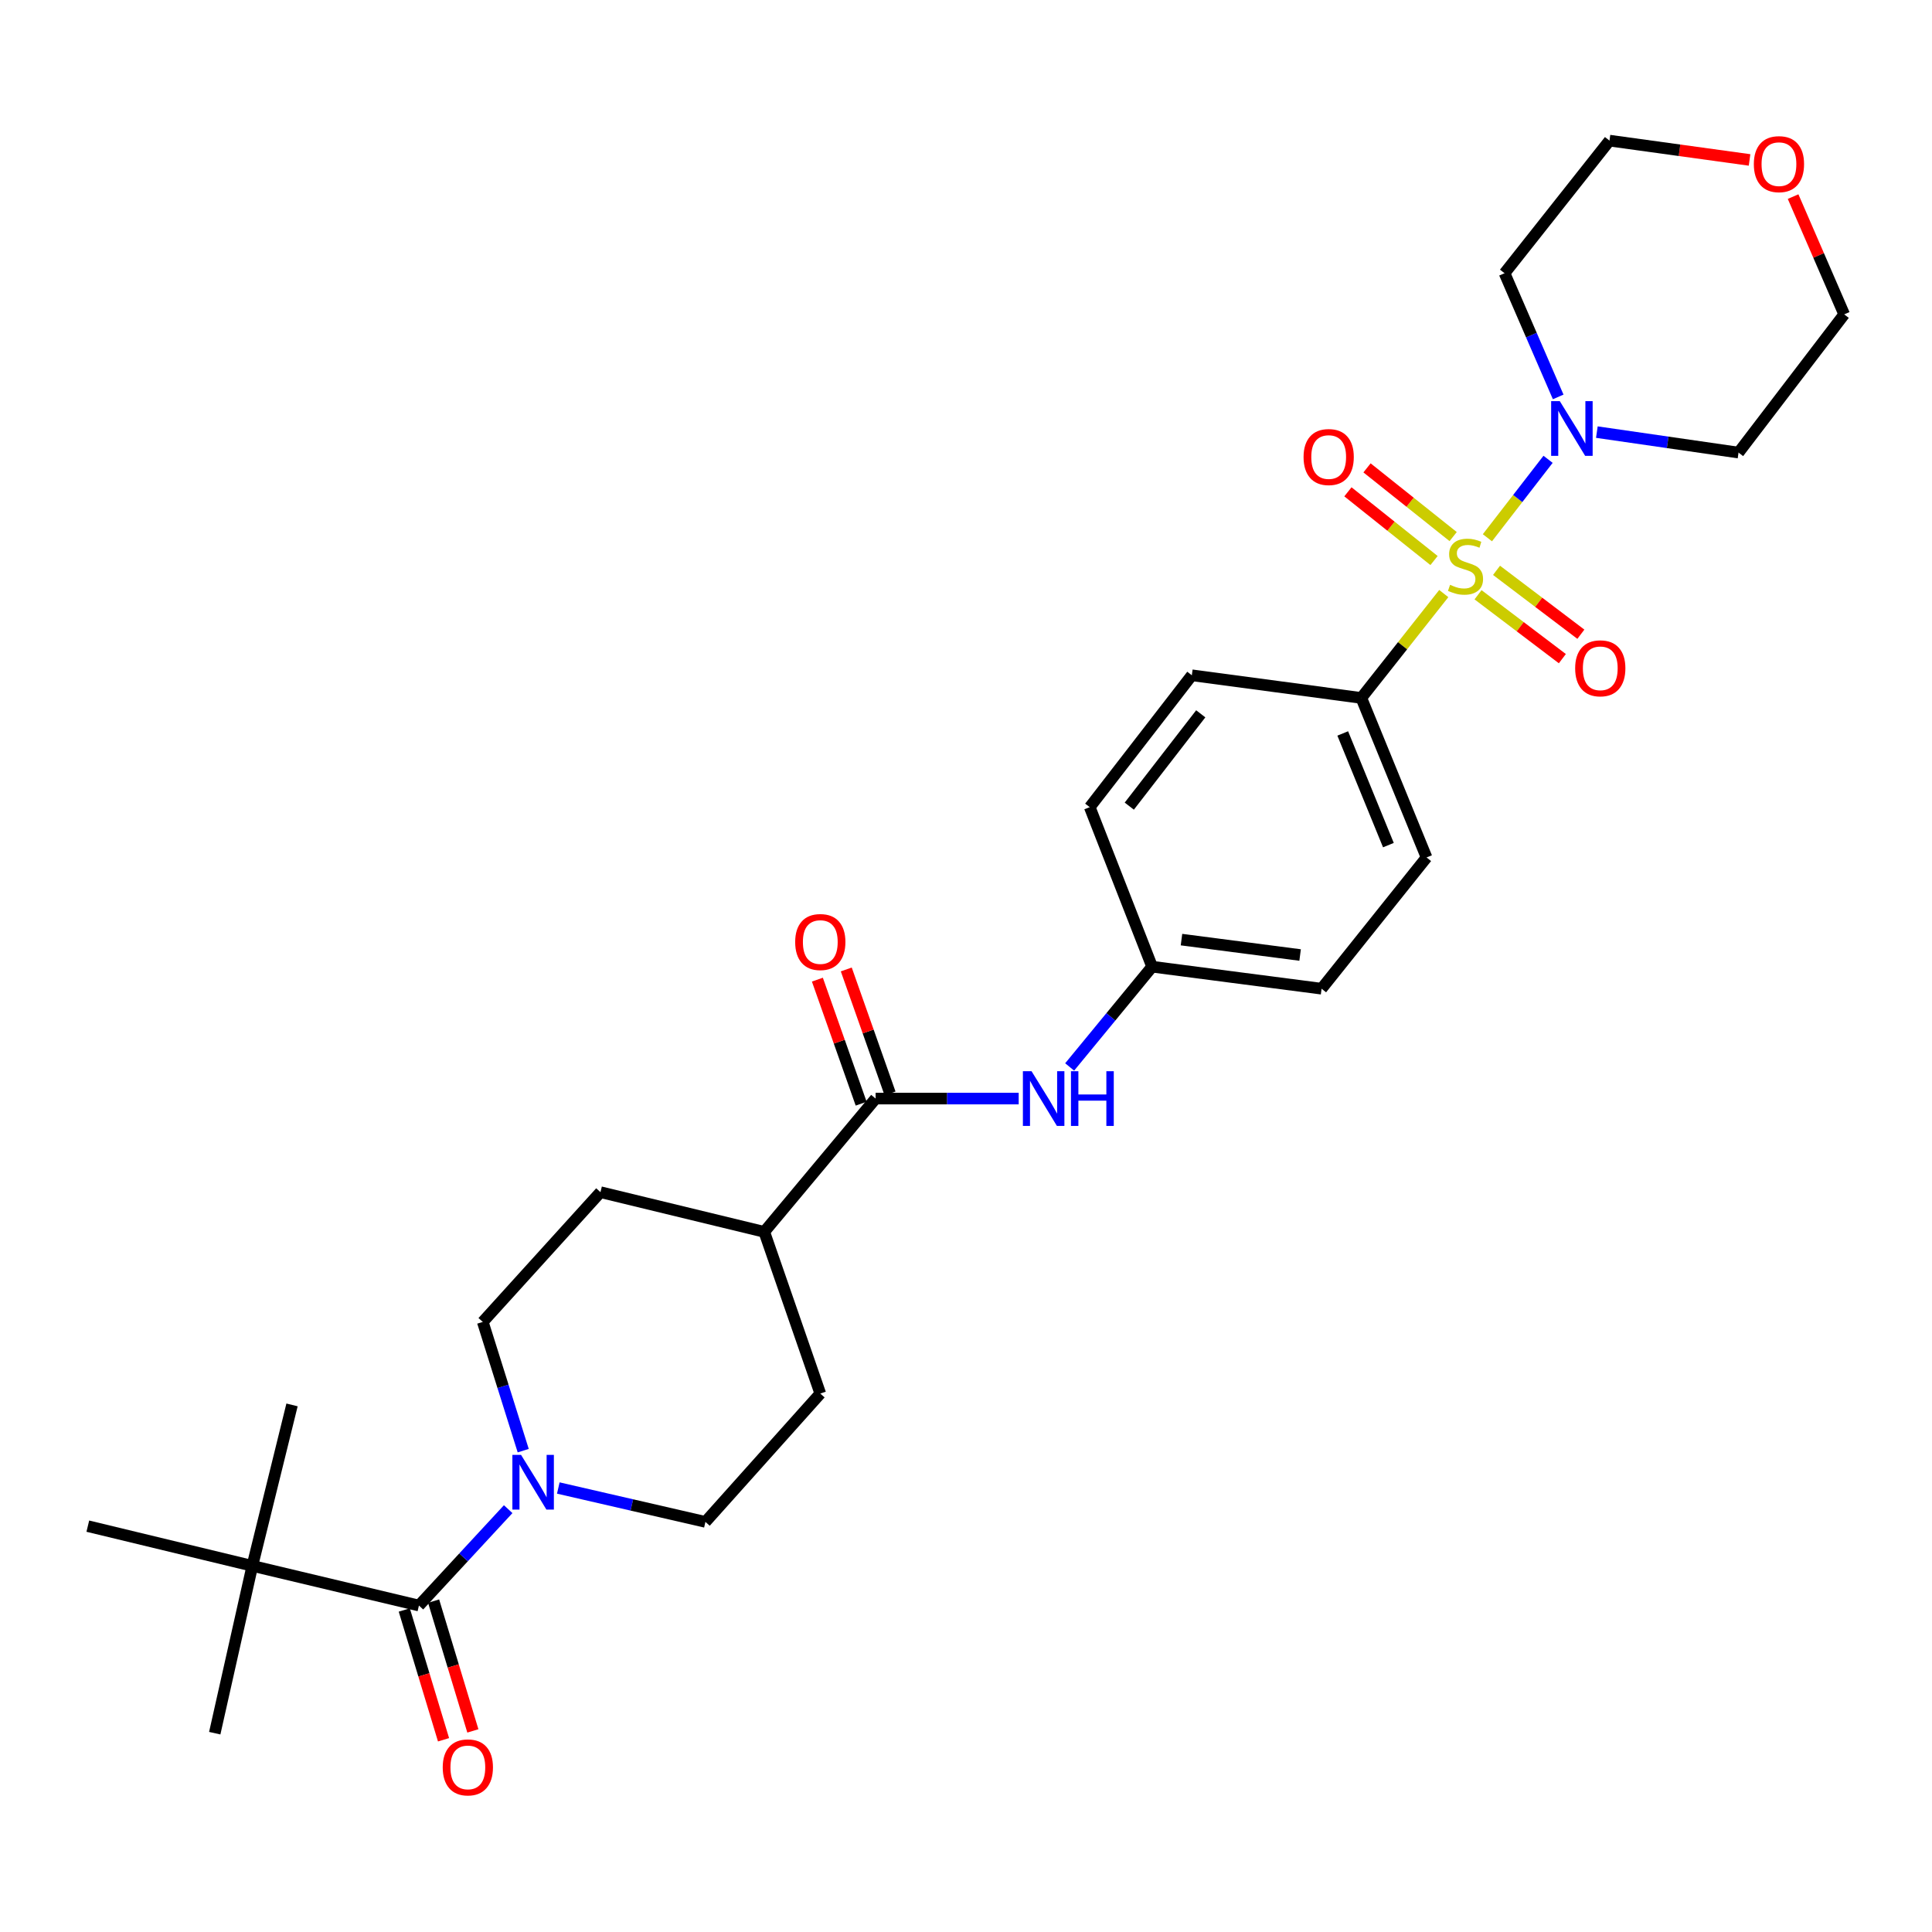 <?xml version='1.0' encoding='iso-8859-1'?>
<svg version='1.1' baseProfile='full'
              xmlns='http://www.w3.org/2000/svg'
                      xmlns:rdkit='http://www.rdkit.org/xml'
                      xmlns:xlink='http://www.w3.org/1999/xlink'
                  xml:space='preserve'
width='1000px' height='1000px' viewBox='0 0 1000 1000'>
<!-- END OF HEADER -->
<rect style='opacity:1.0;fill:#FFFFFF;stroke:none' width='1000' height='1000' x='0' y='0'> </rect>
<path class='bond-0' d='M 769.878,278.337 L 785.577,258.038' style='fill:none;fill-rule:evenodd;stroke:#CCCC00;stroke-width:6px;stroke-linecap:butt;stroke-linejoin:miter;stroke-opacity:1' />
<path class='bond-0' d='M 785.577,258.038 L 801.276,237.739' style='fill:none;fill-rule:evenodd;stroke:#0000FF;stroke-width:6px;stroke-linecap:butt;stroke-linejoin:miter;stroke-opacity:1' />
<path class='bond-4' d='M 747.293,307.232 L 725.954,334.24' style='fill:none;fill-rule:evenodd;stroke:#CCCC00;stroke-width:6px;stroke-linecap:butt;stroke-linejoin:miter;stroke-opacity:1' />
<path class='bond-4' d='M 725.954,334.24 L 704.615,361.248' style='fill:none;fill-rule:evenodd;stroke:#000000;stroke-width:6px;stroke-linecap:butt;stroke-linejoin:miter;stroke-opacity:1' />
<path class='bond-6' d='M 765.027,307.845 L 786.851,324.381' style='fill:none;fill-rule:evenodd;stroke:#CCCC00;stroke-width:6px;stroke-linecap:butt;stroke-linejoin:miter;stroke-opacity:1' />
<path class='bond-6' d='M 786.851,324.381 L 808.674,340.917' style='fill:none;fill-rule:evenodd;stroke:#FF0000;stroke-width:6px;stroke-linecap:butt;stroke-linejoin:miter;stroke-opacity:1' />
<path class='bond-6' d='M 774.605,295.204 L 796.429,311.74' style='fill:none;fill-rule:evenodd;stroke:#CCCC00;stroke-width:6px;stroke-linecap:butt;stroke-linejoin:miter;stroke-opacity:1' />
<path class='bond-6' d='M 796.429,311.74 L 818.253,328.276' style='fill:none;fill-rule:evenodd;stroke:#FF0000;stroke-width:6px;stroke-linecap:butt;stroke-linejoin:miter;stroke-opacity:1' />
<path class='bond-7' d='M 752.149,277.737 L 729.86,259.954' style='fill:none;fill-rule:evenodd;stroke:#CCCC00;stroke-width:6px;stroke-linecap:butt;stroke-linejoin:miter;stroke-opacity:1' />
<path class='bond-7' d='M 729.86,259.954 L 707.571,242.171' style='fill:none;fill-rule:evenodd;stroke:#FF0000;stroke-width:6px;stroke-linecap:butt;stroke-linejoin:miter;stroke-opacity:1' />
<path class='bond-7' d='M 742.257,290.134 L 719.969,272.352' style='fill:none;fill-rule:evenodd;stroke:#CCCC00;stroke-width:6px;stroke-linecap:butt;stroke-linejoin:miter;stroke-opacity:1' />
<path class='bond-7' d='M 719.969,272.352 L 697.68,254.569' style='fill:none;fill-rule:evenodd;stroke:#FF0000;stroke-width:6px;stroke-linecap:butt;stroke-linejoin:miter;stroke-opacity:1' />
<path class='bond-20' d='M 826.528,223.66 L 863.196,228.96' style='fill:none;fill-rule:evenodd;stroke:#0000FF;stroke-width:6px;stroke-linecap:butt;stroke-linejoin:miter;stroke-opacity:1' />
<path class='bond-20' d='M 863.196,228.96 L 899.863,234.26' style='fill:none;fill-rule:evenodd;stroke:#000000;stroke-width:6px;stroke-linecap:butt;stroke-linejoin:miter;stroke-opacity:1' />
<path class='bond-21' d='M 806.518,205.442 L 792.635,173.433' style='fill:none;fill-rule:evenodd;stroke:#0000FF;stroke-width:6px;stroke-linecap:butt;stroke-linejoin:miter;stroke-opacity:1' />
<path class='bond-21' d='M 792.635,173.433 L 778.752,141.425' style='fill:none;fill-rule:evenodd;stroke:#000000;stroke-width:6px;stroke-linecap:butt;stroke-linejoin:miter;stroke-opacity:1' />
<path class='bond-1' d='M 216.842,831.028 L 239.937,806.083' style='fill:none;fill-rule:evenodd;stroke:#000000;stroke-width:6px;stroke-linecap:butt;stroke-linejoin:miter;stroke-opacity:1' />
<path class='bond-1' d='M 239.937,806.083 L 263.033,781.139' style='fill:none;fill-rule:evenodd;stroke:#0000FF;stroke-width:6px;stroke-linecap:butt;stroke-linejoin:miter;stroke-opacity:1' />
<path class='bond-8' d='M 216.842,831.028 L 130.606,810.489' style='fill:none;fill-rule:evenodd;stroke:#000000;stroke-width:6px;stroke-linecap:butt;stroke-linejoin:miter;stroke-opacity:1' />
<path class='bond-12' d='M 209.252,833.324 L 219.412,866.915' style='fill:none;fill-rule:evenodd;stroke:#000000;stroke-width:6px;stroke-linecap:butt;stroke-linejoin:miter;stroke-opacity:1' />
<path class='bond-12' d='M 219.412,866.915 L 229.573,900.507' style='fill:none;fill-rule:evenodd;stroke:#FF0000;stroke-width:6px;stroke-linecap:butt;stroke-linejoin:miter;stroke-opacity:1' />
<path class='bond-12' d='M 224.432,828.732 L 234.593,862.323' style='fill:none;fill-rule:evenodd;stroke:#000000;stroke-width:6px;stroke-linecap:butt;stroke-linejoin:miter;stroke-opacity:1' />
<path class='bond-12' d='M 234.593,862.323 L 244.754,895.915' style='fill:none;fill-rule:evenodd;stroke:#FF0000;stroke-width:6px;stroke-linecap:butt;stroke-linejoin:miter;stroke-opacity:1' />
<path class='bond-2' d='M 270.816,750.856 L 260.35,717.54' style='fill:none;fill-rule:evenodd;stroke:#0000FF;stroke-width:6px;stroke-linecap:butt;stroke-linejoin:miter;stroke-opacity:1' />
<path class='bond-2' d='M 260.35,717.54 L 249.884,684.224' style='fill:none;fill-rule:evenodd;stroke:#000000;stroke-width:6px;stroke-linecap:butt;stroke-linejoin:miter;stroke-opacity:1' />
<path class='bond-31' d='M 288.976,770.191 L 327.051,778.96' style='fill:none;fill-rule:evenodd;stroke:#0000FF;stroke-width:6px;stroke-linecap:butt;stroke-linejoin:miter;stroke-opacity:1' />
<path class='bond-31' d='M 327.051,778.96 L 365.126,787.729' style='fill:none;fill-rule:evenodd;stroke:#000000;stroke-width:6px;stroke-linecap:butt;stroke-linejoin:miter;stroke-opacity:1' />
<path class='bond-3' d='M 453.212,568.62 L 490.243,568.62' style='fill:none;fill-rule:evenodd;stroke:#000000;stroke-width:6px;stroke-linecap:butt;stroke-linejoin:miter;stroke-opacity:1' />
<path class='bond-3' d='M 490.243,568.62 L 527.274,568.62' style='fill:none;fill-rule:evenodd;stroke:#0000FF;stroke-width:6px;stroke-linecap:butt;stroke-linejoin:miter;stroke-opacity:1' />
<path class='bond-9' d='M 453.212,568.62 L 395.578,637.612' style='fill:none;fill-rule:evenodd;stroke:#000000;stroke-width:6px;stroke-linecap:butt;stroke-linejoin:miter;stroke-opacity:1' />
<path class='bond-13' d='M 460.69,565.981 L 449.361,533.882' style='fill:none;fill-rule:evenodd;stroke:#000000;stroke-width:6px;stroke-linecap:butt;stroke-linejoin:miter;stroke-opacity:1' />
<path class='bond-13' d='M 449.361,533.882 L 438.031,501.784' style='fill:none;fill-rule:evenodd;stroke:#FF0000;stroke-width:6px;stroke-linecap:butt;stroke-linejoin:miter;stroke-opacity:1' />
<path class='bond-13' d='M 445.734,571.26 L 434.405,539.161' style='fill:none;fill-rule:evenodd;stroke:#000000;stroke-width:6px;stroke-linecap:butt;stroke-linejoin:miter;stroke-opacity:1' />
<path class='bond-13' d='M 434.405,539.161 L 423.075,507.062' style='fill:none;fill-rule:evenodd;stroke:#FF0000;stroke-width:6px;stroke-linecap:butt;stroke-linejoin:miter;stroke-opacity:1' />
<path class='bond-17' d='M 704.615,361.248 L 738.379,443.818' style='fill:none;fill-rule:evenodd;stroke:#000000;stroke-width:6px;stroke-linecap:butt;stroke-linejoin:miter;stroke-opacity:1' />
<path class='bond-17' d='M 694.999,379.636 L 718.634,437.435' style='fill:none;fill-rule:evenodd;stroke:#000000;stroke-width:6px;stroke-linecap:butt;stroke-linejoin:miter;stroke-opacity:1' />
<path class='bond-18' d='M 704.615,361.248 L 616.89,349.52' style='fill:none;fill-rule:evenodd;stroke:#000000;stroke-width:6px;stroke-linecap:butt;stroke-linejoin:miter;stroke-opacity:1' />
<path class='bond-5' d='M 553.652,552.251 L 574.993,526.305' style='fill:none;fill-rule:evenodd;stroke:#0000FF;stroke-width:6px;stroke-linecap:butt;stroke-linejoin:miter;stroke-opacity:1' />
<path class='bond-5' d='M 574.993,526.305 L 596.333,500.36' style='fill:none;fill-rule:evenodd;stroke:#000000;stroke-width:6px;stroke-linecap:butt;stroke-linejoin:miter;stroke-opacity:1' />
<path class='bond-26' d='M 130.606,810.489 L 45.455,789.932' style='fill:none;fill-rule:evenodd;stroke:#000000;stroke-width:6px;stroke-linecap:butt;stroke-linejoin:miter;stroke-opacity:1' />
<path class='bond-27' d='M 130.606,810.489 L 151.154,727.178' style='fill:none;fill-rule:evenodd;stroke:#000000;stroke-width:6px;stroke-linecap:butt;stroke-linejoin:miter;stroke-opacity:1' />
<path class='bond-28' d='M 130.606,810.489 L 111.151,897.094' style='fill:none;fill-rule:evenodd;stroke:#000000;stroke-width:6px;stroke-linecap:butt;stroke-linejoin:miter;stroke-opacity:1' />
<path class='bond-14' d='M 395.578,637.612 L 424.585,721.31' style='fill:none;fill-rule:evenodd;stroke:#000000;stroke-width:6px;stroke-linecap:butt;stroke-linejoin:miter;stroke-opacity:1' />
<path class='bond-15' d='M 395.578,637.612 L 310.805,617.064' style='fill:none;fill-rule:evenodd;stroke:#000000;stroke-width:6px;stroke-linecap:butt;stroke-linejoin:miter;stroke-opacity:1' />
<path class='bond-10' d='M 249.884,684.224 L 310.805,617.064' style='fill:none;fill-rule:evenodd;stroke:#000000;stroke-width:6px;stroke-linecap:butt;stroke-linejoin:miter;stroke-opacity:1' />
<path class='bond-11' d='M 365.126,787.729 L 424.585,721.31' style='fill:none;fill-rule:evenodd;stroke:#000000;stroke-width:6px;stroke-linecap:butt;stroke-linejoin:miter;stroke-opacity:1' />
<path class='bond-16' d='M 905.567,82.785 L 869.316,77.785' style='fill:none;fill-rule:evenodd;stroke:#FF0000;stroke-width:6px;stroke-linecap:butt;stroke-linejoin:miter;stroke-opacity:1' />
<path class='bond-16' d='M 869.316,77.785 L 833.065,72.785' style='fill:none;fill-rule:evenodd;stroke:#000000;stroke-width:6px;stroke-linecap:butt;stroke-linejoin:miter;stroke-opacity:1' />
<path class='bond-30' d='M 928.104,101.764 L 941.325,132.238' style='fill:none;fill-rule:evenodd;stroke:#FF0000;stroke-width:6px;stroke-linecap:butt;stroke-linejoin:miter;stroke-opacity:1' />
<path class='bond-30' d='M 941.325,132.238 L 954.545,162.713' style='fill:none;fill-rule:evenodd;stroke:#000000;stroke-width:6px;stroke-linecap:butt;stroke-linejoin:miter;stroke-opacity:1' />
<path class='bond-23' d='M 738.379,443.818 L 684.049,511.752' style='fill:none;fill-rule:evenodd;stroke:#000000;stroke-width:6px;stroke-linecap:butt;stroke-linejoin:miter;stroke-opacity:1' />
<path class='bond-22' d='M 616.89,349.52 L 564.049,417.789' style='fill:none;fill-rule:evenodd;stroke:#000000;stroke-width:6px;stroke-linecap:butt;stroke-linejoin:miter;stroke-opacity:1' />
<path class='bond-22' d='M 621.506,369.468 L 584.517,417.257' style='fill:none;fill-rule:evenodd;stroke:#000000;stroke-width:6px;stroke-linecap:butt;stroke-linejoin:miter;stroke-opacity:1' />
<path class='bond-19' d='M 596.333,500.36 L 564.049,417.789' style='fill:none;fill-rule:evenodd;stroke:#000000;stroke-width:6px;stroke-linecap:butt;stroke-linejoin:miter;stroke-opacity:1' />
<path class='bond-29' d='M 596.333,500.36 L 684.049,511.752' style='fill:none;fill-rule:evenodd;stroke:#000000;stroke-width:6px;stroke-linecap:butt;stroke-linejoin:miter;stroke-opacity:1' />
<path class='bond-29' d='M 611.534,486.34 L 672.935,494.315' style='fill:none;fill-rule:evenodd;stroke:#000000;stroke-width:6px;stroke-linecap:butt;stroke-linejoin:miter;stroke-opacity:1' />
<path class='bond-24' d='M 899.863,234.26 L 954.545,162.713' style='fill:none;fill-rule:evenodd;stroke:#000000;stroke-width:6px;stroke-linecap:butt;stroke-linejoin:miter;stroke-opacity:1' />
<path class='bond-25' d='M 778.752,141.425 L 833.065,72.785' style='fill:none;fill-rule:evenodd;stroke:#000000;stroke-width:6px;stroke-linecap:butt;stroke-linejoin:miter;stroke-opacity:1' />
<path  class='atom-0' d='M 750.548 302.707
Q 750.868 302.827, 752.188 303.387
Q 753.508 303.947, 754.948 304.307
Q 756.428 304.627, 757.868 304.627
Q 760.548 304.627, 762.108 303.347
Q 763.668 302.027, 763.668 299.747
Q 763.668 298.187, 762.868 297.227
Q 762.108 296.267, 760.908 295.747
Q 759.708 295.227, 757.708 294.627
Q 755.188 293.867, 753.668 293.147
Q 752.188 292.427, 751.108 290.907
Q 750.068 289.387, 750.068 286.827
Q 750.068 283.267, 752.468 281.067
Q 754.908 278.867, 759.708 278.867
Q 762.988 278.867, 766.708 280.427
L 765.788 283.507
Q 762.388 282.107, 759.828 282.107
Q 757.068 282.107, 755.548 283.267
Q 754.028 284.387, 754.068 286.347
Q 754.068 287.867, 754.828 288.787
Q 755.628 289.707, 756.748 290.227
Q 757.908 290.747, 759.828 291.347
Q 762.388 292.147, 763.908 292.947
Q 765.428 293.747, 766.508 295.387
Q 767.628 296.987, 767.628 299.747
Q 767.628 303.667, 764.988 305.787
Q 762.388 307.867, 758.028 307.867
Q 755.508 307.867, 753.588 307.307
Q 751.708 306.787, 749.468 305.867
L 750.548 302.707
' fill='#CCCC00'/>
<path  class='atom-1' d='M 807.35 207.632
L 816.63 222.632
Q 817.55 224.112, 819.03 226.792
Q 820.51 229.472, 820.59 229.632
L 820.59 207.632
L 824.35 207.632
L 824.35 235.952
L 820.47 235.952
L 810.51 219.552
Q 809.35 217.632, 808.11 215.432
Q 806.91 213.232, 806.55 212.552
L 806.55 235.952
L 802.87 235.952
L 802.87 207.632
L 807.35 207.632
' fill='#0000FF'/>
<path  class='atom-3' d='M 269.688 753.03
L 278.968 768.03
Q 279.888 769.51, 281.368 772.19
Q 282.848 774.87, 282.928 775.03
L 282.928 753.03
L 286.688 753.03
L 286.688 781.35
L 282.808 781.35
L 272.848 764.95
Q 271.688 763.03, 270.448 760.83
Q 269.248 758.63, 268.888 757.95
L 268.888 781.35
L 265.208 781.35
L 265.208 753.03
L 269.688 753.03
' fill='#0000FF'/>
<path  class='atom-6' d='M 533.928 554.46
L 543.208 569.46
Q 544.128 570.94, 545.608 573.62
Q 547.088 576.3, 547.168 576.46
L 547.168 554.46
L 550.928 554.46
L 550.928 582.78
L 547.048 582.78
L 537.088 566.38
Q 535.928 564.46, 534.688 562.26
Q 533.488 560.06, 533.128 559.38
L 533.128 582.78
L 529.448 582.78
L 529.448 554.46
L 533.928 554.46
' fill='#0000FF'/>
<path  class='atom-6' d='M 554.328 554.46
L 558.168 554.46
L 558.168 566.5
L 572.648 566.5
L 572.648 554.46
L 576.488 554.46
L 576.488 582.78
L 572.648 582.78
L 572.648 569.7
L 558.168 569.7
L 558.168 582.78
L 554.328 582.78
L 554.328 554.46
' fill='#0000FF'/>
<path  class='atom-7' d='M 815.298 345.917
Q 815.298 339.117, 818.658 335.317
Q 822.018 331.517, 828.298 331.517
Q 834.578 331.517, 837.938 335.317
Q 841.298 339.117, 841.298 345.917
Q 841.298 352.797, 837.898 356.717
Q 834.498 360.597, 828.298 360.597
Q 822.058 360.597, 818.658 356.717
Q 815.298 352.837, 815.298 345.917
M 828.298 357.397
Q 832.618 357.397, 834.938 354.517
Q 837.298 351.597, 837.298 345.917
Q 837.298 340.357, 834.938 337.557
Q 832.618 334.717, 828.298 334.717
Q 823.978 334.717, 821.618 337.517
Q 819.298 340.317, 819.298 345.917
Q 819.298 351.637, 821.618 354.517
Q 823.978 357.397, 828.298 357.397
' fill='#FF0000'/>
<path  class='atom-8' d='M 674.723 236.56
Q 674.723 229.76, 678.083 225.96
Q 681.443 222.16, 687.723 222.16
Q 694.003 222.16, 697.363 225.96
Q 700.723 229.76, 700.723 236.56
Q 700.723 243.44, 697.323 247.36
Q 693.923 251.24, 687.723 251.24
Q 681.483 251.24, 678.083 247.36
Q 674.723 243.48, 674.723 236.56
M 687.723 248.04
Q 692.043 248.04, 694.363 245.16
Q 696.723 242.24, 696.723 236.56
Q 696.723 231, 694.363 228.2
Q 692.043 225.36, 687.723 225.36
Q 683.403 225.36, 681.043 228.16
Q 678.723 230.96, 678.723 236.56
Q 678.723 242.28, 681.043 245.16
Q 683.403 248.04, 687.723 248.04
' fill='#FF0000'/>
<path  class='atom-13' d='M 229.157 914.797
Q 229.157 907.997, 232.517 904.197
Q 235.877 900.397, 242.157 900.397
Q 248.437 900.397, 251.797 904.197
Q 255.157 907.997, 255.157 914.797
Q 255.157 921.677, 251.757 925.597
Q 248.357 929.477, 242.157 929.477
Q 235.917 929.477, 232.517 925.597
Q 229.157 921.717, 229.157 914.797
M 242.157 926.277
Q 246.477 926.277, 248.797 923.397
Q 251.157 920.477, 251.157 914.797
Q 251.157 909.237, 248.797 906.437
Q 246.477 903.597, 242.157 903.597
Q 237.837 903.597, 235.477 906.397
Q 233.157 909.197, 233.157 914.797
Q 233.157 920.517, 235.477 923.397
Q 237.837 926.277, 242.157 926.277
' fill='#FF0000'/>
<path  class='atom-14' d='M 411.585 487.593
Q 411.585 480.793, 414.945 476.993
Q 418.305 473.193, 424.585 473.193
Q 430.865 473.193, 434.225 476.993
Q 437.585 480.793, 437.585 487.593
Q 437.585 494.473, 434.185 498.393
Q 430.785 502.273, 424.585 502.273
Q 418.345 502.273, 414.945 498.393
Q 411.585 494.513, 411.585 487.593
M 424.585 499.073
Q 428.905 499.073, 431.225 496.193
Q 433.585 493.273, 433.585 487.593
Q 433.585 482.033, 431.225 479.233
Q 428.905 476.393, 424.585 476.393
Q 420.265 476.393, 417.905 479.193
Q 415.585 481.993, 415.585 487.593
Q 415.585 493.313, 417.905 496.193
Q 420.265 499.073, 424.585 499.073
' fill='#FF0000'/>
<path  class='atom-17' d='M 907.781 84.963
Q 907.781 78.163, 911.141 74.363
Q 914.501 70.563, 920.781 70.563
Q 927.061 70.563, 930.421 74.363
Q 933.781 78.163, 933.781 84.963
Q 933.781 91.843, 930.381 95.763
Q 926.981 99.643, 920.781 99.643
Q 914.541 99.643, 911.141 95.763
Q 907.781 91.883, 907.781 84.963
M 920.781 96.443
Q 925.101 96.443, 927.421 93.563
Q 929.781 90.643, 929.781 84.963
Q 929.781 79.403, 927.421 76.603
Q 925.101 73.763, 920.781 73.763
Q 916.461 73.763, 914.101 76.563
Q 911.781 79.363, 911.781 84.963
Q 911.781 90.683, 914.101 93.563
Q 916.461 96.443, 920.781 96.443
' fill='#FF0000'/>
</svg>
